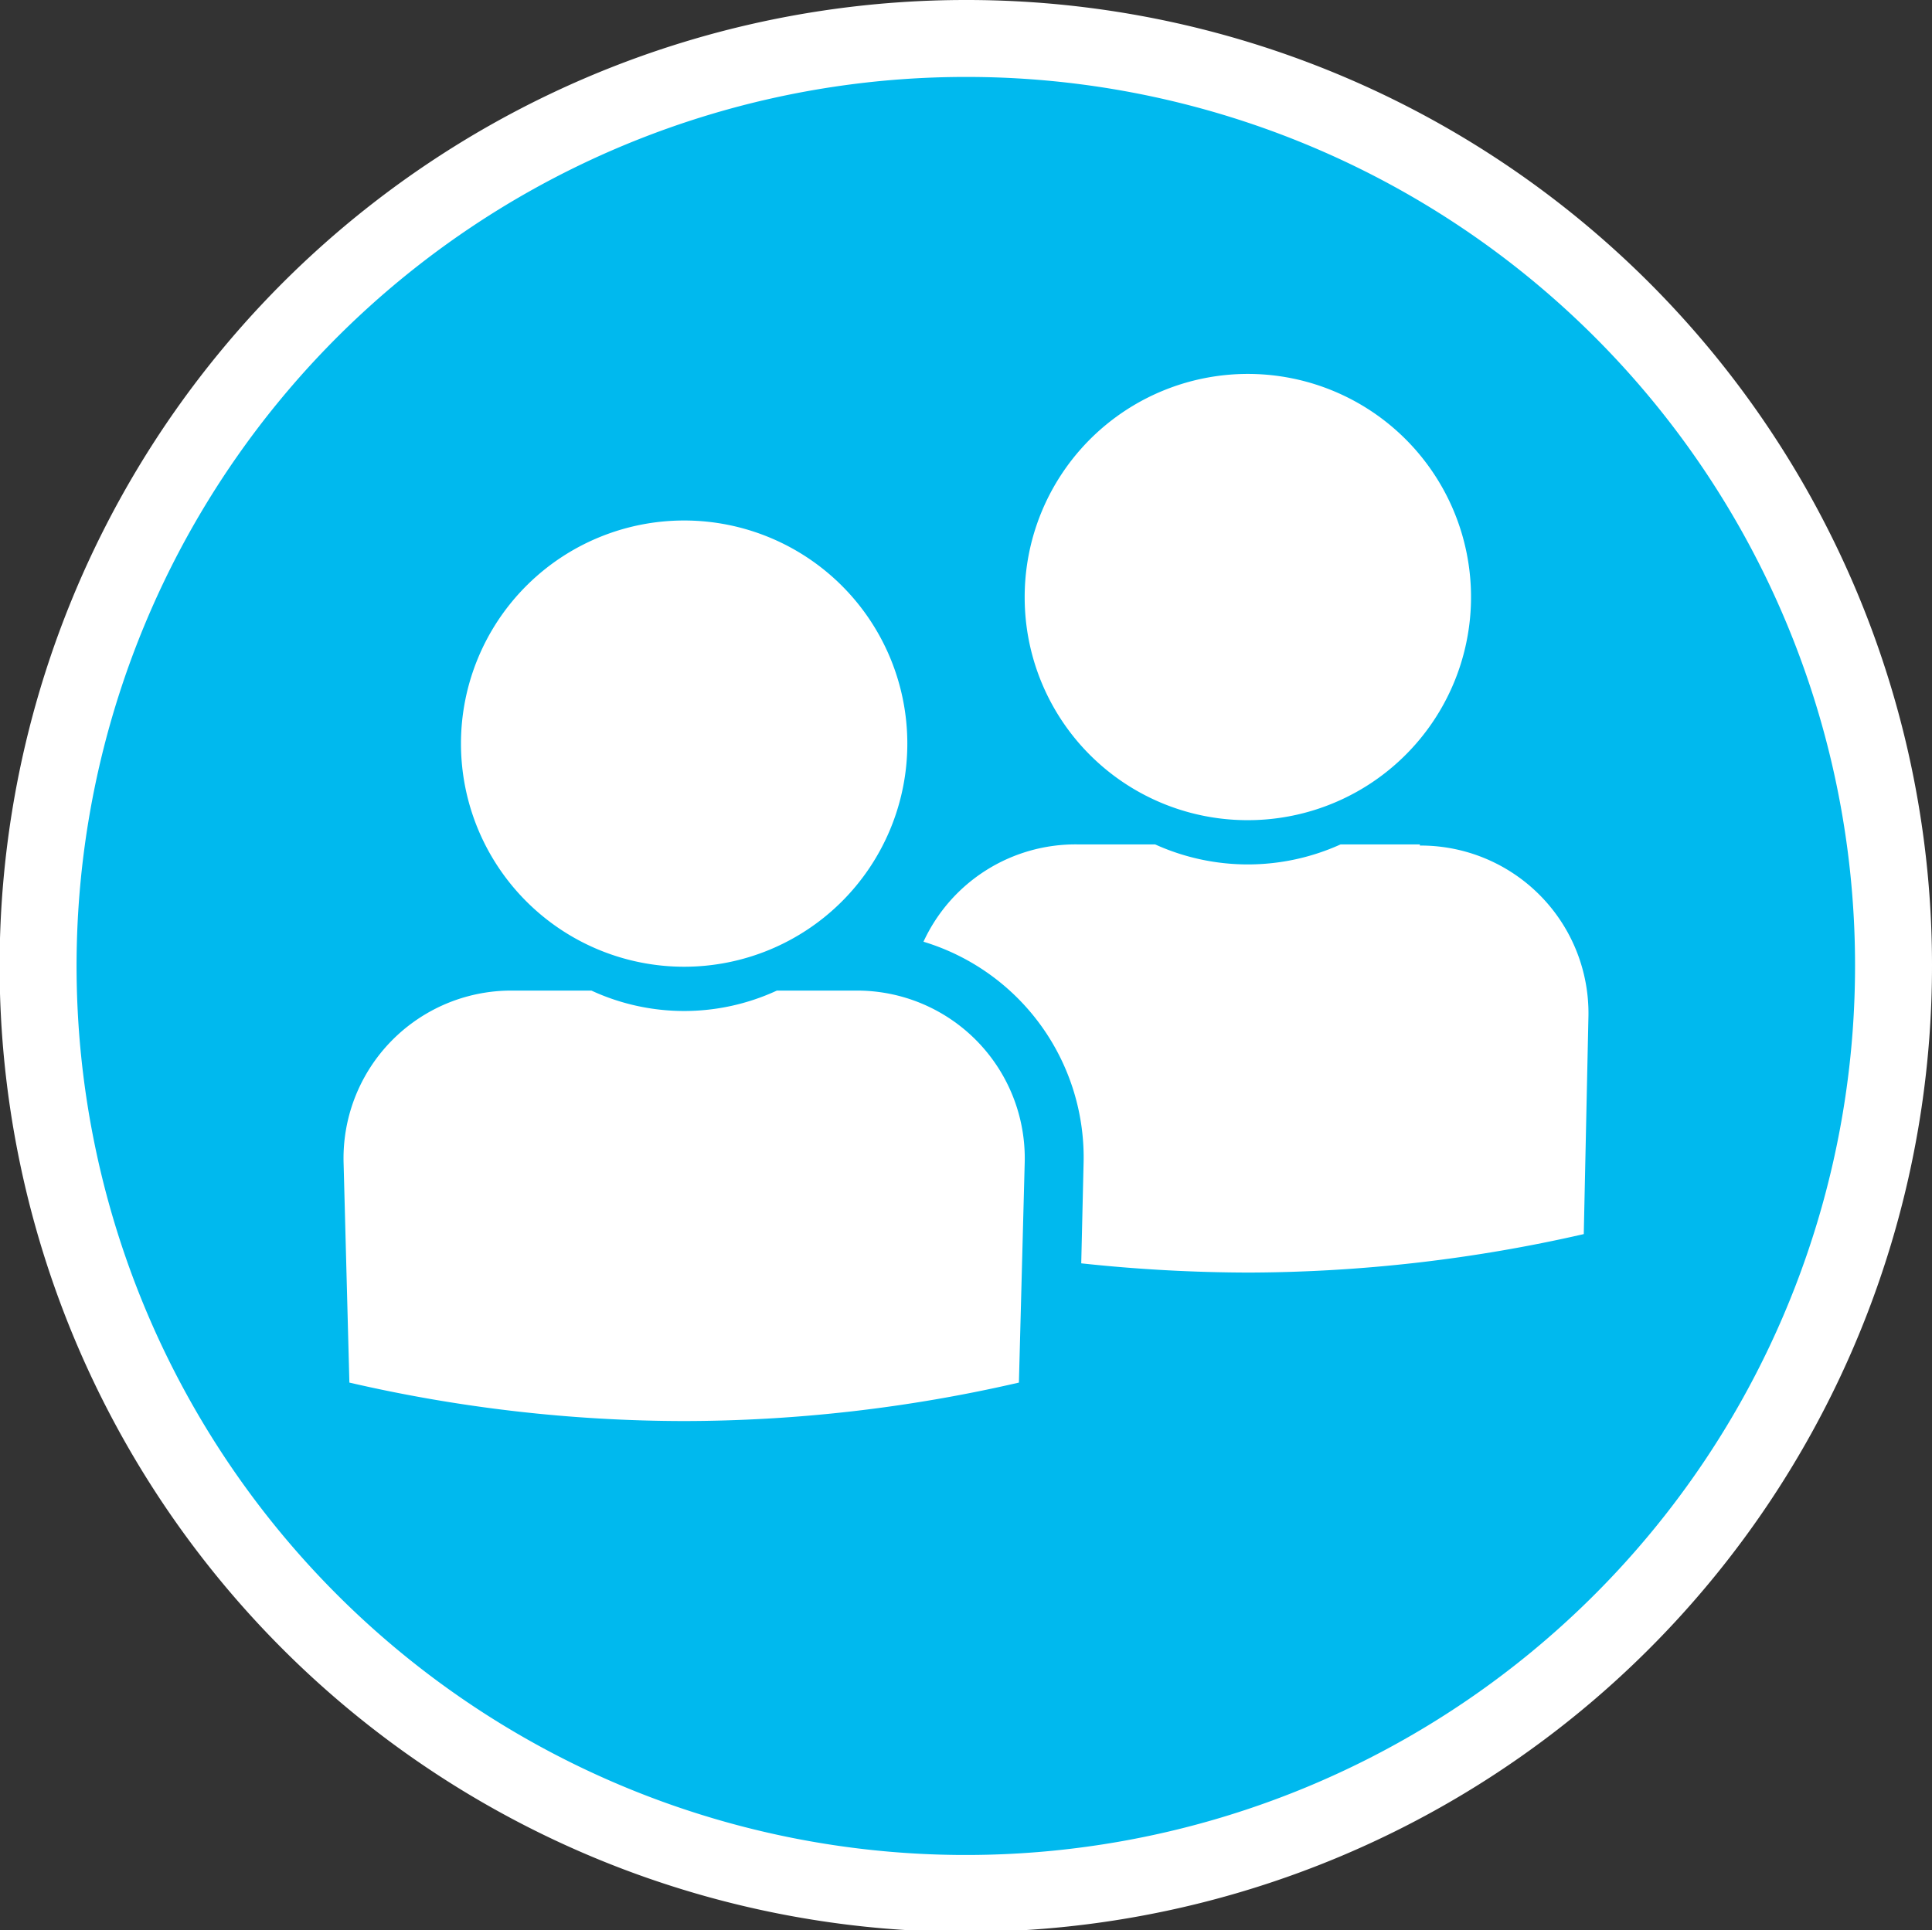 <svg id="Ebene_1" data-name="Ebene 1" xmlns="http://www.w3.org/2000/svg" xmlns:xlink="http://www.w3.org/1999/xlink" viewBox="0 0 50.21 50.17"><rect x="0" y="0" width="50.21" height="50.17" fill="#333333" stroke="none"/><defs><style>.cls-1,.cls-2,.cls-5{fill:none;}.cls-2,.cls-5{stroke:#fff;stroke-miterlimit:10;}.cls-2{stroke-width:3.12px;}.cls-3{clip-path:url(#clip-path);}.cls-4{fill:#00b9ee;}.cls-5{stroke-width:2px;}.cls-6{fill:#fff;}</style><clipPath id="clip-path" transform="translate(-4 -3.52)"><rect class="cls-1" x="4" y="3.52" width="50.21" height="50.17"/></clipPath></defs><title>Icons</title><line class="cls-2" x1="24.67" y1="36.7" x2="24.67" y2="42.29"/><g class="cls-3"><path class="cls-4" d="M53.21,28.61A24.11,24.11,0,1,1,29.1,4.52,24.09,24.09,0,0,1,53.21,28.61" transform="translate(-4 -3.52)"/><path class="cls-5" d="M53.21,28.61A24.11,24.11,0,1,1,29.1,4.52,24.09,24.09,0,0,1,53.21,28.61Z" transform="translate(-4 -3.52)"/><path class="cls-6" d="M36.43,24.84a5.8,5.8,0,1,0-5.8-5.79,5.79,5.79,0,0,0,5.8,5.79" transform="translate(-4 -3.52)"/><path class="cls-6" d="M40.9,25.47H38.84a5.84,5.84,0,0,1-4.82,0H32A4.35,4.35,0,0,0,28,28a5.86,5.86,0,0,1,4.16,5.79l-.06,2.57a41.25,41.25,0,0,0,4.36.24,39.5,39.5,0,0,0,8.7-1L45.28,30a4.36,4.36,0,0,0-4.38-4.5" transform="translate(-4 -3.52)"/><path class="cls-6" d="M21.78,28.65a5.8,5.8,0,1,0-5.8-5.8,5.8,5.8,0,0,0,5.8,5.8" transform="translate(-4 -3.52)"/><path class="cls-6" d="M30.63,33.77l-.15,5.69a38.91,38.91,0,0,1-8.7,1,38.84,38.84,0,0,1-8.7-1l-.15-5.69a4.36,4.36,0,0,1,4.38-4.5h2.06a5.74,5.74,0,0,0,4.82,0h2.06a4.36,4.36,0,0,1,4.38,4.5" transform="translate(-4 -3.52)"/></g></svg>